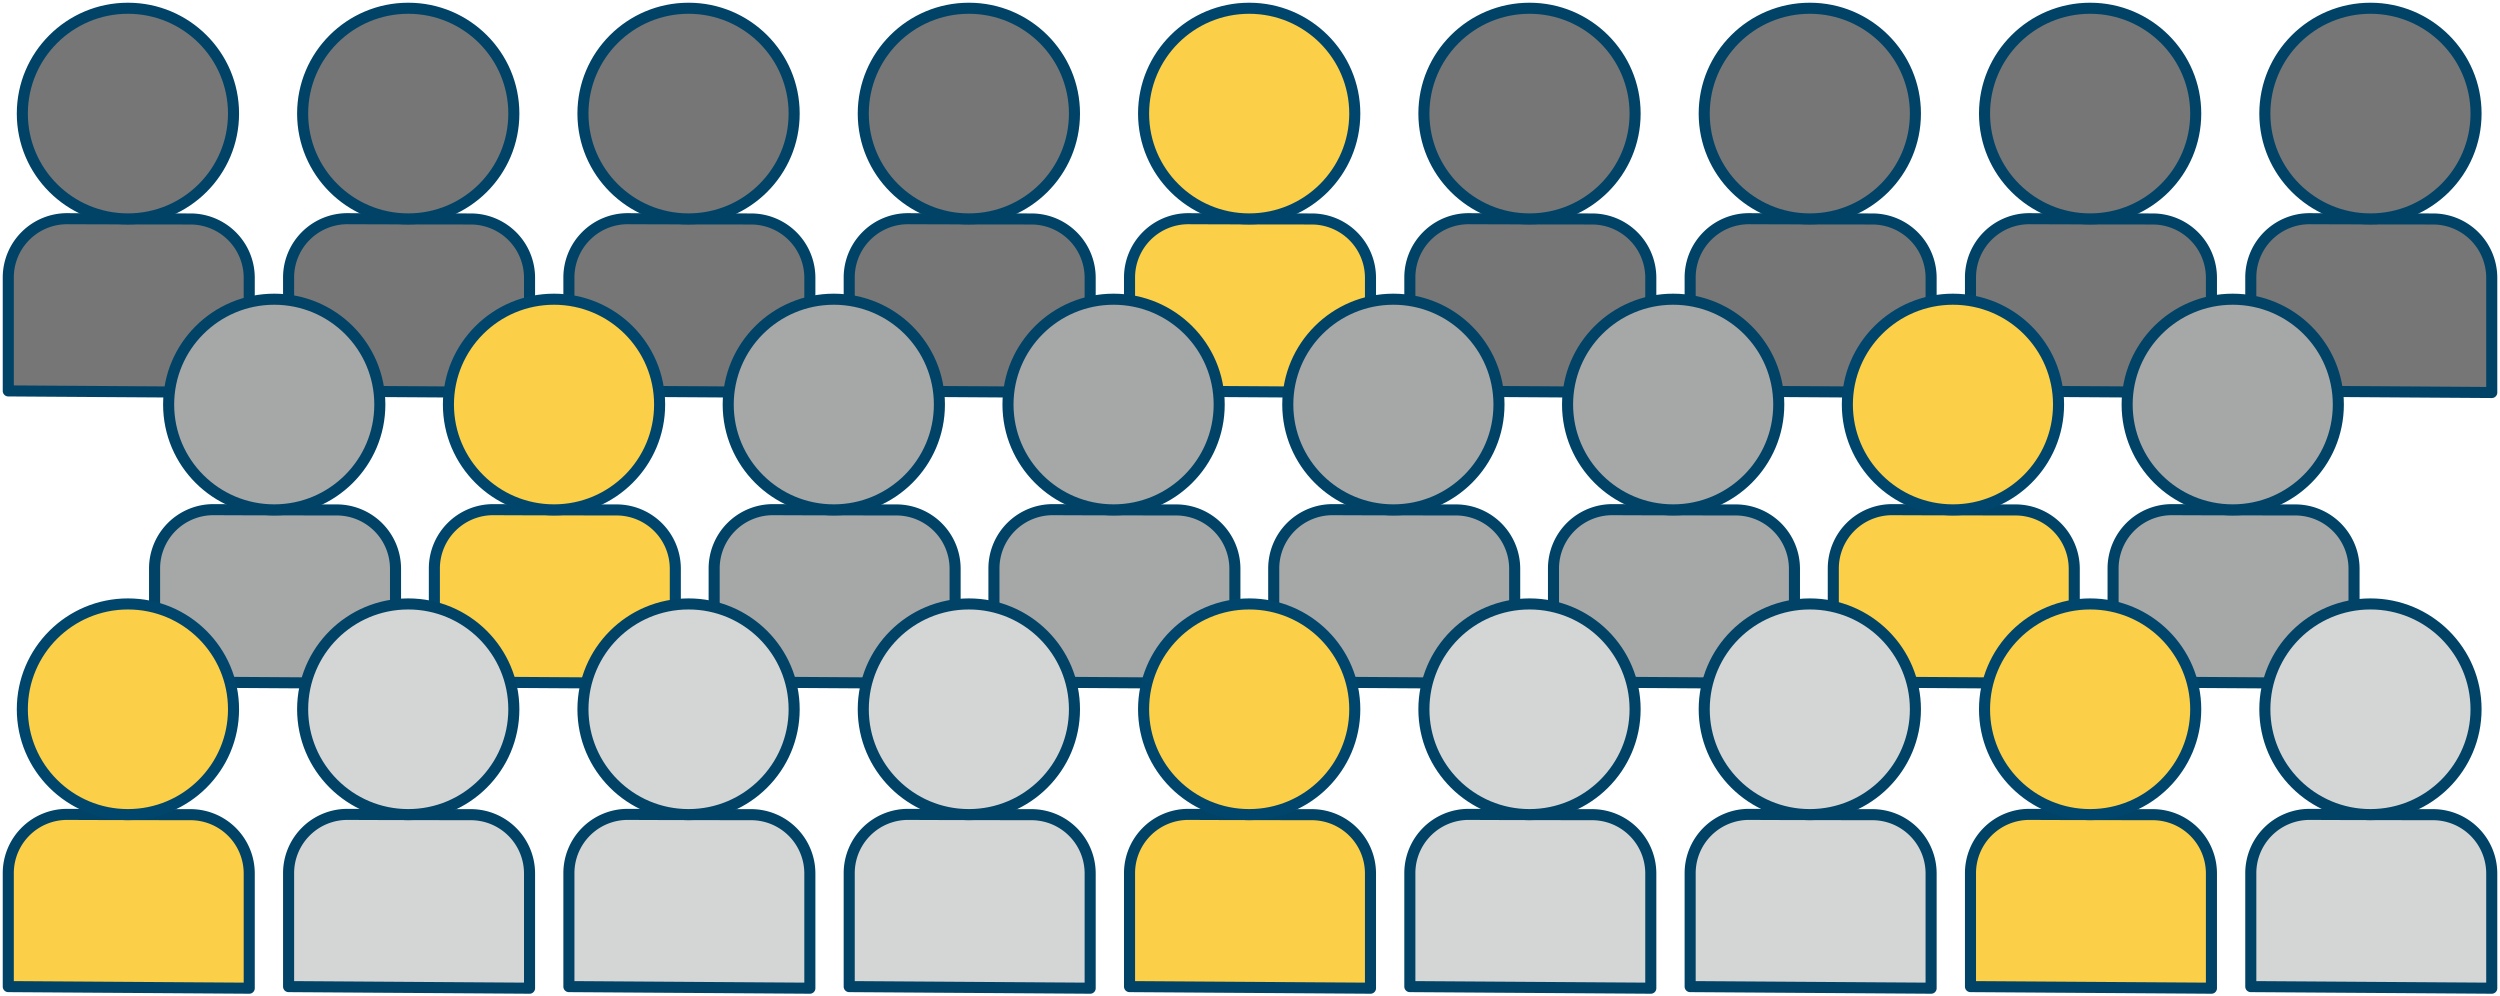 <svg xmlns="http://www.w3.org/2000/svg" xmlns:xlink="http://www.w3.org/1999/xlink" width="293.54" height="117" viewBox="0 0 293.54 117">
  <defs>
    <clipPath id="clip-path">
      <rect id="長方形_11001" data-name="長方形 11001" width="293.54" height="117" fill="none"/>
    </clipPath>
  </defs>
  <g id="_03" data-name="03" transform="translate(0 0)">
    <g id="グループ_46789" data-name="グループ 46789" transform="translate(0 0)" clip-path="url(#clip-path)">
      <path id="パス_114991" data-name="パス 114991" d="M22.037,17.257c-2.973,0-11.464-.016-14.44-.033a6.906,6.906,0,0,0-6.947,6.9V37.445l28.292.188V24.16a6.906,6.906,0,0,0-6.905-6.9" transform="translate(0.322 8.454)" fill="#767676"/>
      <path id="パス_114992" data-name="パス 114992" d="M22.037,17.257c-2.973,0-11.464-.016-14.44-.033a6.906,6.906,0,0,0-6.947,6.9V37.445l28.292.188V24.16A6.906,6.906,0,0,0,22.037,17.257Z" transform="translate(0.322 8.454)" fill="none" stroke="#004367" stroke-linecap="round" stroke-linejoin="round" stroke-width="1.3"/>
      <path id="パス_114993" data-name="パス 114993" d="M14.153.65a12.368,12.368,0,1,1-12.4,12.368A12.4,12.4,0,0,1,14.153.65" transform="translate(0.868 0.319)" fill="#767676"/>
      <ellipse id="楕円形_242" data-name="楕円形 242" cx="12.399" cy="12.368" rx="12.399" ry="12.368" transform="translate(2.622 0.969)" fill="none" stroke="#004367" stroke-linecap="round" stroke-linejoin="round" stroke-width="1.3"/>
      <path id="パス_114994" data-name="パス 114994" d="M44.058,17.257c-2.973,0-11.464-.016-14.44-.033a6.906,6.906,0,0,0-6.947,6.9V37.445l28.292.188V24.16a6.906,6.906,0,0,0-6.905-6.9" transform="translate(11.214 8.454)" fill="#767676"/>
      <path id="パス_114995" data-name="パス 114995" d="M44.058,17.257c-2.973,0-11.464-.016-14.44-.033a6.906,6.906,0,0,0-6.947,6.9V37.445l28.292.188V24.16A6.906,6.906,0,0,0,44.058,17.257Z" transform="translate(11.214 8.454)" fill="none" stroke="#004367" stroke-linecap="round" stroke-linejoin="round" stroke-width="1.3"/>
      <path id="パス_114996" data-name="パス 114996" d="M36.174.65a12.368,12.368,0,1,1-12.4,12.368A12.4,12.4,0,0,1,36.174.65" transform="translate(11.76 0.319)" fill="#767676"/>
      <ellipse id="楕円形_243" data-name="楕円形 243" cx="12.399" cy="12.368" rx="12.399" ry="12.368" transform="translate(35.535 0.969)" fill="none" stroke="#004367" stroke-linecap="round" stroke-linejoin="round" stroke-width="1.3"/>
      <path id="パス_114997" data-name="パス 114997" d="M66.079,17.257c-2.973,0-11.464-.016-14.44-.033a6.906,6.906,0,0,0-6.947,6.9V37.445l28.292.188V24.16a6.906,6.906,0,0,0-6.905-6.9" transform="translate(22.106 8.454)" fill="#767676"/>
      <path id="パス_114998" data-name="パス 114998" d="M66.079,17.257c-2.973,0-11.464-.016-14.44-.033a6.906,6.906,0,0,0-6.947,6.9V37.445l28.292.188V24.16A6.906,6.906,0,0,0,66.079,17.257Z" transform="translate(22.106 8.454)" fill="none" stroke="#004367" stroke-linecap="round" stroke-linejoin="round" stroke-width="1.3"/>
      <path id="パス_114999" data-name="パス 114999" d="M58.2.65A12.368,12.368,0,1,1,45.8,13.018,12.4,12.4,0,0,1,58.2.65" transform="translate(22.652 0.319)" fill="#767676"/>
      <ellipse id="楕円形_244" data-name="楕円形 244" cx="12.399" cy="12.368" rx="12.399" ry="12.368" transform="translate(68.448 0.969)" fill="none" stroke="#004367" stroke-linecap="round" stroke-linejoin="round" stroke-width="1.3"/>
      <path id="パス_115000" data-name="パス 115000" d="M88.1,17.257c-2.973,0-11.464-.016-14.44-.033a6.906,6.906,0,0,0-6.947,6.9V37.445l28.292.188V24.16a6.906,6.906,0,0,0-6.905-6.9" transform="translate(32.998 8.454)" fill="#767676"/>
      <path id="パス_115001" data-name="パス 115001" d="M88.1,17.257c-2.973,0-11.464-.016-14.44-.033a6.906,6.906,0,0,0-6.947,6.9V37.445l28.292.188V24.16A6.906,6.906,0,0,0,88.1,17.257Z" transform="translate(32.998 8.454)" fill="none" stroke="#004367" stroke-linecap="round" stroke-linejoin="round" stroke-width="1.3"/>
      <path id="パス_115002" data-name="パス 115002" d="M80.217.65a12.368,12.368,0,1,1-12.4,12.368A12.4,12.4,0,0,1,80.217.65" transform="translate(33.544 0.319)" fill="#767676"/>
      <ellipse id="楕円形_245" data-name="楕円形 245" cx="12.399" cy="12.368" rx="12.399" ry="12.368" transform="translate(101.362 0.969)" fill="none" stroke="#004367" stroke-linecap="round" stroke-linejoin="round" stroke-width="1.3"/>
      <path id="パス_115003" data-name="パス 115003" d="M110.122,17.257c-2.973,0-11.464-.016-14.44-.033a6.906,6.906,0,0,0-6.947,6.9V37.445l28.292.188V24.16a6.906,6.906,0,0,0-6.905-6.9" transform="translate(43.89 8.454)" fill="#fbcf47"/>
      <path id="パス_115004" data-name="パス 115004" d="M110.122,17.257c-2.973,0-11.464-.016-14.44-.033a6.906,6.906,0,0,0-6.947,6.9V37.445l28.292.188V24.16A6.906,6.906,0,0,0,110.122,17.257Z" transform="translate(43.89 8.454)" fill="none" stroke="#00466c" stroke-linecap="round" stroke-linejoin="round" stroke-width="1.3"/>
      <path id="パス_115005" data-name="パス 115005" d="M102.238.65a12.368,12.368,0,1,1-12.4,12.368A12.4,12.4,0,0,1,102.238.65" transform="translate(44.436 0.319)" fill="#fbcf47"/>
      <ellipse id="楕円形_246" data-name="楕円形 246" cx="12.399" cy="12.368" rx="12.399" ry="12.368" transform="translate(134.275 0.969)" fill="none" stroke="#00466c" stroke-linecap="round" stroke-linejoin="round" stroke-width="1.3"/>
      <path id="パス_115006" data-name="パス 115006" d="M132.143,17.257c-2.973,0-11.464-.016-14.44-.033a6.906,6.906,0,0,0-6.947,6.9V37.445l28.292.188V24.16a6.906,6.906,0,0,0-6.905-6.9" transform="translate(54.782 8.454)" fill="#767676"/>
      <path id="パス_115007" data-name="パス 115007" d="M132.143,17.257c-2.973,0-11.464-.016-14.44-.033a6.906,6.906,0,0,0-6.947,6.9V37.445l28.292.188V24.16A6.906,6.906,0,0,0,132.143,17.257Z" transform="translate(54.782 8.454)" fill="none" stroke="#004367" stroke-linecap="round" stroke-linejoin="round" stroke-width="1.3"/>
      <path id="パス_115008" data-name="パス 115008" d="M124.259.65a12.368,12.368,0,1,1-12.4,12.368A12.4,12.4,0,0,1,124.259.65" transform="translate(55.328 0.319)" fill="#767676"/>
      <ellipse id="楕円形_247" data-name="楕円形 247" cx="12.399" cy="12.368" rx="12.399" ry="12.368" transform="translate(167.189 0.969)" fill="none" stroke="#004367" stroke-linecap="round" stroke-linejoin="round" stroke-width="1.3"/>
      <path id="パス_115009" data-name="パス 115009" d="M154.164,17.257c-2.973,0-11.464-.016-14.44-.033a6.906,6.906,0,0,0-6.947,6.9V37.445l28.292.188V24.16a6.906,6.906,0,0,0-6.905-6.9" transform="translate(65.674 8.454)" fill="#767676"/>
      <path id="パス_115010" data-name="パス 115010" d="M154.164,17.257c-2.973,0-11.464-.016-14.44-.033a6.906,6.906,0,0,0-6.947,6.9V37.445l28.292.188V24.16A6.906,6.906,0,0,0,154.164,17.257Z" transform="translate(65.674 8.454)" fill="none" stroke="#004367" stroke-linecap="round" stroke-linejoin="round" stroke-width="1.3"/>
      <path id="パス_115011" data-name="パス 115011" d="M146.281.65a12.368,12.368,0,1,1-12.4,12.368A12.4,12.4,0,0,1,146.281.65" transform="translate(66.221 0.319)" fill="#767676"/>
      <ellipse id="楕円形_248" data-name="楕円形 248" cx="12.399" cy="12.368" rx="12.399" ry="12.368" transform="translate(200.102 0.969)" fill="none" stroke="#004367" stroke-linecap="round" stroke-linejoin="round" stroke-width="1.3"/>
      <path id="パス_115012" data-name="パス 115012" d="M176.186,17.257c-2.973,0-11.464-.016-14.439-.033a6.906,6.906,0,0,0-6.947,6.9V37.445l28.292.188V24.16a6.906,6.906,0,0,0-6.905-6.9" transform="translate(76.566 8.454)" fill="#767676"/>
      <path id="パス_115013" data-name="パス 115013" d="M176.186,17.257c-2.973,0-11.464-.016-14.439-.033a6.906,6.906,0,0,0-6.947,6.9V37.445l28.292.188V24.16A6.906,6.906,0,0,0,176.186,17.257Z" transform="translate(76.566 8.454)" fill="none" stroke="#004367" stroke-linecap="round" stroke-linejoin="round" stroke-width="1.3"/>
      <path id="パス_115014" data-name="パス 115014" d="M168.3.65a12.368,12.368,0,1,1-12.4,12.368A12.4,12.4,0,0,1,168.3.65" transform="translate(77.113 0.319)" fill="#767676"/>
      <ellipse id="楕円形_249" data-name="楕円形 249" cx="12.399" cy="12.368" rx="12.399" ry="12.368" transform="translate(233.015 0.969)" fill="none" stroke="#004367" stroke-linecap="round" stroke-linejoin="round" stroke-width="1.3"/>
      <path id="パス_115015" data-name="パス 115015" d="M198.207,17.257c-2.973,0-11.464-.016-14.44-.033a6.906,6.906,0,0,0-6.947,6.9V37.445l28.292.188V24.16a6.906,6.906,0,0,0-6.905-6.9" transform="translate(87.459 8.454)" fill="#767676"/>
      <path id="パス_115016" data-name="パス 115016" d="M198.207,17.257c-2.973,0-11.464-.016-14.44-.033a6.906,6.906,0,0,0-6.947,6.9V37.445l28.292.188V24.16A6.906,6.906,0,0,0,198.207,17.257Z" transform="translate(87.459 8.454)" fill="none" stroke="#004367" stroke-linecap="round" stroke-linejoin="round" stroke-width="1.3"/>
      <path id="パス_115017" data-name="パス 115017" d="M190.323.65a12.368,12.368,0,1,1-12.4,12.368A12.4,12.4,0,0,1,190.323.65" transform="translate(88.005 0.319)" fill="#767676"/>
      <ellipse id="楕円形_250" data-name="楕円形 250" cx="12.399" cy="12.368" rx="12.399" ry="12.368" transform="translate(265.929 0.969)" fill="none" stroke="#004367" stroke-linecap="round" stroke-linejoin="round" stroke-width="1.3"/>
      <path id="パス_115018" data-name="パス 115018" d="M33.53,40.172c-2.973,0-11.464-.016-14.44-.033a6.906,6.906,0,0,0-6.947,6.9V60.36l28.292.188V47.075a6.906,6.906,0,0,0-6.905-6.9" transform="translate(6.006 19.703)" fill="#a6a7a7"/>
      <path id="パス_115019" data-name="パス 115019" d="M33.53,40.172c-2.973,0-11.464-.016-14.44-.033a6.906,6.906,0,0,0-6.947,6.9V60.36l28.292.188V47.075A6.906,6.906,0,0,0,33.53,40.172Z" transform="translate(6.006 19.703)" fill="none" stroke="#004367" stroke-linecap="round" stroke-linejoin="round" stroke-width="1.3"/>
      <path id="パス_115020" data-name="パス 115020" d="M25.647,23.565a12.368,12.368,0,1,1-12.4,12.368,12.4,12.4,0,0,1,12.4-12.368" transform="translate(6.553 11.567)" fill="#a6a7a7"/>
      <ellipse id="楕円形_251" data-name="楕円形 251" cx="12.399" cy="12.368" rx="12.399" ry="12.368" transform="translate(19.8 35.132)" fill="none" stroke="#004367" stroke-linecap="round" stroke-linejoin="round" stroke-width="1.3"/>
      <path id="パス_115021" data-name="パス 115021" d="M165.409,40.172c-2.973,0-11.464-.016-14.44-.033a6.906,6.906,0,0,0-6.947,6.9V60.36l28.292.188V47.075a6.906,6.906,0,0,0-6.905-6.9" transform="translate(71.236 19.703)" fill="#fbcf47"/>
      <path id="パス_115022" data-name="パス 115022" d="M165.409,40.172c-2.973,0-11.464-.016-14.44-.033a6.906,6.906,0,0,0-6.947,6.9V60.36l28.292.188V47.075A6.906,6.906,0,0,0,165.409,40.172Z" transform="translate(71.236 19.703)" fill="none" stroke="#004367" stroke-linecap="round" stroke-linejoin="round" stroke-width="1.3"/>
      <path id="パス_115023" data-name="パス 115023" d="M157.525,23.565a12.368,12.368,0,1,1-12.4,12.368,12.4,12.4,0,0,1,12.4-12.368" transform="translate(71.782 11.567)" fill="#fbcf47"/>
      <ellipse id="楕円形_252" data-name="楕円形 252" cx="12.399" cy="12.368" rx="12.399" ry="12.368" transform="translate(216.909 35.132)" fill="none" stroke="#00466c" stroke-linecap="round" stroke-linejoin="round" stroke-width="1.3"/>
      <path id="パス_115024" data-name="パス 115024" d="M55.51,40.172c-2.973,0-11.464-.016-14.44-.033a6.906,6.906,0,0,0-6.947,6.9V60.36l28.292.188V47.075a6.906,6.906,0,0,0-6.905-6.9" transform="translate(16.878 19.703)" fill="#fbcf47"/>
      <path id="パス_115025" data-name="パス 115025" d="M55.51,40.172c-2.973,0-11.464-.016-14.44-.033a6.906,6.906,0,0,0-6.947,6.9V60.36l28.292.188V47.075A6.906,6.906,0,0,0,55.51,40.172Z" transform="translate(16.878 19.703)" fill="none" stroke="#00466c" stroke-linecap="round" stroke-linejoin="round" stroke-width="1.3"/>
      <path id="パス_115026" data-name="パス 115026" d="M47.626,23.565a12.368,12.368,0,1,1-12.4,12.368,12.4,12.4,0,0,1,12.4-12.368" transform="translate(17.424 11.567)" fill="#fbcf47"/>
      <ellipse id="楕円形_253" data-name="楕円形 253" cx="12.399" cy="12.368" rx="12.399" ry="12.368" transform="translate(52.652 35.132)" fill="none" stroke="#00466c" stroke-linecap="round" stroke-linejoin="round" stroke-width="1.3"/>
      <path id="パス_115027" data-name="パス 115027" d="M77.49,40.172c-2.973,0-11.464-.016-14.44-.033a6.906,6.906,0,0,0-6.947,6.9V60.36l28.292.188V47.075a6.906,6.906,0,0,0-6.905-6.9" transform="translate(27.75 19.703)" fill="#a6a7a7"/>
      <path id="パス_115028" data-name="パス 115028" d="M77.49,40.172c-2.973,0-11.464-.016-14.44-.033a6.906,6.906,0,0,0-6.947,6.9V60.36l28.292.188V47.075A6.906,6.906,0,0,0,77.49,40.172Z" transform="translate(27.75 19.703)" fill="none" stroke="#004367" stroke-linecap="round" stroke-linejoin="round" stroke-width="1.3"/>
      <path id="パス_115029" data-name="パス 115029" d="M69.606,23.565a12.368,12.368,0,1,1-12.4,12.368,12.4,12.4,0,0,1,12.4-12.368" transform="translate(28.296 11.567)" fill="#a6a7a7"/>
      <ellipse id="楕円形_254" data-name="楕円形 254" cx="12.399" cy="12.368" rx="12.399" ry="12.368" transform="translate(85.503 35.132)" fill="none" stroke="#004367" stroke-linecap="round" stroke-linejoin="round" stroke-width="1.3"/>
      <path id="パス_115030" data-name="パス 115030" d="M99.469,40.172c-2.973,0-11.464-.016-14.439-.033a6.906,6.906,0,0,0-6.947,6.9V60.36l28.292.188V47.075a6.906,6.906,0,0,0-6.905-6.9" transform="translate(38.621 19.703)" fill="#a6a7a7"/>
      <path id="パス_115031" data-name="パス 115031" d="M99.469,40.172c-2.973,0-11.464-.016-14.439-.033a6.906,6.906,0,0,0-6.947,6.9V60.36l28.292.188V47.075A6.906,6.906,0,0,0,99.469,40.172Z" transform="translate(38.621 19.703)" fill="none" stroke="#004367" stroke-linecap="round" stroke-linejoin="round" stroke-width="1.3"/>
      <path id="パス_115032" data-name="パス 115032" d="M91.586,23.565a12.368,12.368,0,1,1-12.4,12.368,12.4,12.4,0,0,1,12.4-12.368" transform="translate(39.167 11.567)" fill="#a6a7a7"/>
      <ellipse id="楕円形_255" data-name="楕円形 255" cx="12.399" cy="12.368" rx="12.399" ry="12.368" transform="translate(118.354 35.132)" fill="none" stroke="#004367" stroke-linecap="round" stroke-linejoin="round" stroke-width="1.3"/>
      <path id="パス_115033" data-name="パス 115033" d="M121.45,40.172c-2.973,0-11.464-.016-14.44-.033a6.906,6.906,0,0,0-6.947,6.9V60.36l28.292.188V47.075a6.906,6.906,0,0,0-6.905-6.9" transform="translate(49.493 19.703)" fill="#a6a7a7"/>
      <path id="パス_115034" data-name="パス 115034" d="M121.45,40.172c-2.973,0-11.464-.016-14.44-.033a6.906,6.906,0,0,0-6.947,6.9V60.36l28.292.188V47.075A6.906,6.906,0,0,0,121.45,40.172Z" transform="translate(49.493 19.703)" fill="none" stroke="#004367" stroke-linecap="round" stroke-linejoin="round" stroke-width="1.3"/>
      <path id="パス_115035" data-name="パス 115035" d="M113.566,23.565a12.368,12.368,0,1,1-12.4,12.368,12.4,12.4,0,0,1,12.4-12.368" transform="translate(50.039 11.567)" fill="#a6a7a7"/>
      <ellipse id="楕円形_256" data-name="楕円形 256" cx="12.399" cy="12.368" rx="12.399" ry="12.368" transform="translate(151.206 35.132)" fill="none" stroke="#004367" stroke-linecap="round" stroke-linejoin="round" stroke-width="1.3"/>
      <path id="パス_115036" data-name="パス 115036" d="M143.428,40.172c-2.973,0-11.464-.016-14.44-.033a6.906,6.906,0,0,0-6.947,6.9V60.36l28.292.188V47.075a6.906,6.906,0,0,0-6.905-6.9" transform="translate(60.364 19.703)" fill="#a6a7a7"/>
      <path id="パス_115037" data-name="パス 115037" d="M143.428,40.172c-2.973,0-11.464-.016-14.44-.033a6.906,6.906,0,0,0-6.947,6.9V60.36l28.292.188V47.075A6.906,6.906,0,0,0,143.428,40.172Z" transform="translate(60.364 19.703)" fill="none" stroke="#004367" stroke-linecap="round" stroke-linejoin="round" stroke-width="1.3"/>
      <path id="パス_115038" data-name="パス 115038" d="M135.546,23.565a12.368,12.368,0,1,1-12.4,12.368,12.4,12.4,0,0,1,12.4-12.368" transform="translate(60.911 11.567)" fill="#a6a7a7"/>
      <ellipse id="楕円形_257" data-name="楕円形 257" cx="12.399" cy="12.368" rx="12.399" ry="12.368" transform="translate(184.057 35.132)" fill="none" stroke="#004367" stroke-linecap="round" stroke-linejoin="round" stroke-width="1.3"/>
      <path id="パス_115039" data-name="パス 115039" d="M187.389,40.172c-2.973,0-11.464-.016-14.44-.033a6.906,6.906,0,0,0-6.947,6.9V60.36l28.292.188V47.075a6.906,6.906,0,0,0-6.905-6.9" transform="translate(82.108 19.703)" fill="#a6a7a7"/>
      <path id="パス_115040" data-name="パス 115040" d="M187.389,40.172c-2.973,0-11.464-.016-14.44-.033a6.906,6.906,0,0,0-6.947,6.9V60.36l28.292.188V47.075A6.906,6.906,0,0,0,187.389,40.172Z" transform="translate(82.108 19.703)" fill="none" stroke="#004367" stroke-linecap="round" stroke-linejoin="round" stroke-width="1.3"/>
      <path id="パス_115041" data-name="パス 115041" d="M179.505,23.565a12.368,12.368,0,1,1-12.4,12.368,12.4,12.4,0,0,1,12.4-12.368" transform="translate(82.654 11.567)" fill="#a6a7a7"/>
      <ellipse id="楕円形_258" data-name="楕円形 258" cx="12.399" cy="12.368" rx="12.399" ry="12.368" transform="translate(249.76 35.132)" fill="none" stroke="#004367" stroke-linecap="round" stroke-linejoin="round" stroke-width="1.3"/>
      <path id="パス_115042" data-name="パス 115042" d="M22.037,64.172c-2.973,0-11.464-.016-14.44-.033a6.905,6.905,0,0,0-6.947,6.9V84.36l28.292.188V71.075a6.906,6.906,0,0,0-6.905-6.9" transform="translate(0.322 31.483)" fill="#fbcf47"/>
      <path id="パス_115043" data-name="パス 115043" d="M22.037,64.172c-2.973,0-11.464-.016-14.44-.033a6.905,6.905,0,0,0-6.947,6.9V84.36l28.292.188V71.075A6.906,6.906,0,0,0,22.037,64.172Z" transform="translate(0.322 31.483)" fill="none" stroke="#004367" stroke-linecap="round" stroke-linejoin="round" stroke-width="1.3"/>
      <path id="パス_115044" data-name="パス 115044" d="M14.153,47.565a12.368,12.368,0,1,1-12.4,12.368,12.4,12.4,0,0,1,12.4-12.368" transform="translate(0.868 23.348)" fill="#fbcf47"/>
      <ellipse id="楕円形_259" data-name="楕円形 259" cx="12.399" cy="12.368" rx="12.399" ry="12.368" transform="translate(2.622 70.912)" fill="none" stroke="#00466c" stroke-linecap="round" stroke-linejoin="round" stroke-width="1.3"/>
      <path id="パス_115045" data-name="パス 115045" d="M44.058,64.172c-2.973,0-11.464-.016-14.44-.033a6.905,6.905,0,0,0-6.947,6.9V84.36l28.292.188V71.075a6.906,6.906,0,0,0-6.905-6.9" transform="translate(11.214 31.483)" fill="#d4d5d5"/>
      <path id="パス_115046" data-name="パス 115046" d="M44.058,64.172c-2.973,0-11.464-.016-14.44-.033a6.905,6.905,0,0,0-6.947,6.9V84.36l28.292.188V71.075A6.906,6.906,0,0,0,44.058,64.172Z" transform="translate(11.214 31.483)" fill="none" stroke="#004367" stroke-linecap="round" stroke-linejoin="round" stroke-width="1.3"/>
      <path id="パス_115047" data-name="パス 115047" d="M36.174,47.565a12.368,12.368,0,1,1-12.4,12.368,12.4,12.4,0,0,1,12.4-12.368" transform="translate(11.76 23.348)" fill="#d4d5d5"/>
      <ellipse id="楕円形_260" data-name="楕円形 260" cx="12.399" cy="12.368" rx="12.399" ry="12.368" transform="translate(35.535 70.912)" fill="none" stroke="#004367" stroke-linecap="round" stroke-linejoin="round" stroke-width="1.3"/>
      <path id="パス_115048" data-name="パス 115048" d="M66.079,64.172c-2.973,0-11.464-.016-14.44-.033a6.905,6.905,0,0,0-6.947,6.9V84.36l28.292.188V71.075a6.906,6.906,0,0,0-6.905-6.9" transform="translate(22.106 31.483)" fill="#d4d5d5"/>
      <path id="パス_115049" data-name="パス 115049" d="M66.079,64.172c-2.973,0-11.464-.016-14.44-.033a6.905,6.905,0,0,0-6.947,6.9V84.36l28.292.188V71.075A6.906,6.906,0,0,0,66.079,64.172Z" transform="translate(22.106 31.483)" fill="none" stroke="#004367" stroke-linecap="round" stroke-linejoin="round" stroke-width="1.3"/>
      <path id="パス_115050" data-name="パス 115050" d="M58.2,47.565A12.368,12.368,0,1,1,45.8,59.933,12.4,12.4,0,0,1,58.2,47.565" transform="translate(22.652 23.348)" fill="#d4d5d5"/>
      <ellipse id="楕円形_261" data-name="楕円形 261" cx="12.399" cy="12.368" rx="12.399" ry="12.368" transform="translate(68.448 70.912)" fill="none" stroke="#004367" stroke-linecap="round" stroke-linejoin="round" stroke-width="1.3"/>
      <path id="パス_115051" data-name="パス 115051" d="M88.1,64.172c-2.973,0-11.464-.016-14.44-.033a6.905,6.905,0,0,0-6.947,6.9V84.36l28.292.188V71.075a6.906,6.906,0,0,0-6.905-6.9" transform="translate(32.998 31.483)" fill="#d4d5d5"/>
      <path id="パス_115052" data-name="パス 115052" d="M88.1,64.172c-2.973,0-11.464-.016-14.44-.033a6.905,6.905,0,0,0-6.947,6.9V84.36l28.292.188V71.075A6.906,6.906,0,0,0,88.1,64.172Z" transform="translate(32.998 31.483)" fill="none" stroke="#004367" stroke-linecap="round" stroke-linejoin="round" stroke-width="1.3"/>
      <path id="パス_115053" data-name="パス 115053" d="M80.217,47.565a12.368,12.368,0,1,1-12.4,12.368,12.4,12.4,0,0,1,12.4-12.368" transform="translate(33.544 23.348)" fill="#d4d5d5"/>
      <ellipse id="楕円形_262" data-name="楕円形 262" cx="12.399" cy="12.368" rx="12.399" ry="12.368" transform="translate(101.362 70.912)" fill="none" stroke="#004367" stroke-linecap="round" stroke-linejoin="round" stroke-width="1.3"/>
      <path id="パス_115054" data-name="パス 115054" d="M110.122,64.172c-2.973,0-11.464-.016-14.44-.033a6.905,6.905,0,0,0-6.947,6.9V84.36l28.292.188V71.075a6.906,6.906,0,0,0-6.905-6.9" transform="translate(43.89 31.483)" fill="#fbcf47"/>
      <path id="パス_115055" data-name="パス 115055" d="M110.122,64.172c-2.973,0-11.464-.016-14.44-.033a6.905,6.905,0,0,0-6.947,6.9V84.36l28.292.188V71.075A6.906,6.906,0,0,0,110.122,64.172Z" transform="translate(43.89 31.483)" fill="none" stroke="#004367" stroke-linecap="round" stroke-linejoin="round" stroke-width="1.3"/>
      <path id="パス_115056" data-name="パス 115056" d="M102.238,47.565a12.368,12.368,0,1,1-12.4,12.368,12.4,12.4,0,0,1,12.4-12.368" transform="translate(44.436 23.348)" fill="#fbcf47"/>
      <ellipse id="楕円形_263" data-name="楕円形 263" cx="12.399" cy="12.368" rx="12.399" ry="12.368" transform="translate(134.275 70.912)" fill="none" stroke="#00466c" stroke-linecap="round" stroke-linejoin="round" stroke-width="1.3"/>
      <path id="パス_115057" data-name="パス 115057" d="M132.143,64.172c-2.973,0-11.464-.016-14.44-.033a6.905,6.905,0,0,0-6.947,6.9V84.36l28.292.188V71.075a6.906,6.906,0,0,0-6.905-6.9" transform="translate(54.782 31.483)" fill="#d4d5d5"/>
      <path id="パス_115058" data-name="パス 115058" d="M132.143,64.172c-2.973,0-11.464-.016-14.44-.033a6.905,6.905,0,0,0-6.947,6.9V84.36l28.292.188V71.075A6.906,6.906,0,0,0,132.143,64.172Z" transform="translate(54.782 31.483)" fill="none" stroke="#004367" stroke-linecap="round" stroke-linejoin="round" stroke-width="1.3"/>
      <path id="パス_115059" data-name="パス 115059" d="M124.259,47.565a12.368,12.368,0,1,1-12.4,12.368,12.4,12.4,0,0,1,12.4-12.368" transform="translate(55.328 23.348)" fill="#d4d5d5"/>
      <ellipse id="楕円形_264" data-name="楕円形 264" cx="12.399" cy="12.368" rx="12.399" ry="12.368" transform="translate(167.189 70.912)" fill="none" stroke="#004367" stroke-linecap="round" stroke-linejoin="round" stroke-width="1.3"/>
      <path id="パス_115060" data-name="パス 115060" d="M154.164,64.172c-2.973,0-11.464-.016-14.44-.033a6.905,6.905,0,0,0-6.947,6.9V84.36l28.292.188V71.075a6.906,6.906,0,0,0-6.905-6.9" transform="translate(65.674 31.483)" fill="#d4d5d5"/>
      <path id="パス_115061" data-name="パス 115061" d="M154.164,64.172c-2.973,0-11.464-.016-14.44-.033a6.905,6.905,0,0,0-6.947,6.9V84.36l28.292.188V71.075A6.906,6.906,0,0,0,154.164,64.172Z" transform="translate(65.674 31.483)" fill="none" stroke="#004367" stroke-linecap="round" stroke-linejoin="round" stroke-width="1.3"/>
      <path id="パス_115062" data-name="パス 115062" d="M146.281,47.565a12.368,12.368,0,1,1-12.4,12.368,12.4,12.4,0,0,1,12.4-12.368" transform="translate(66.221 23.348)" fill="#d4d5d5"/>
      <ellipse id="楕円形_265" data-name="楕円形 265" cx="12.399" cy="12.368" rx="12.399" ry="12.368" transform="translate(200.102 70.912)" fill="none" stroke="#004367" stroke-linecap="round" stroke-linejoin="round" stroke-width="1.3"/>
      <path id="パス_115063" data-name="パス 115063" d="M176.186,64.172c-2.973,0-11.464-.016-14.439-.033a6.905,6.905,0,0,0-6.947,6.9V84.36l28.292.188V71.075a6.906,6.906,0,0,0-6.905-6.9" transform="translate(76.566 31.483)" fill="#fbcf47"/>
      <path id="パス_115064" data-name="パス 115064" d="M176.186,64.172c-2.973,0-11.464-.016-14.439-.033a6.905,6.905,0,0,0-6.947,6.9V84.36l28.292.188V71.075A6.906,6.906,0,0,0,176.186,64.172Z" transform="translate(76.566 31.483)" fill="none" stroke="#004367" stroke-linecap="round" stroke-linejoin="round" stroke-width="1.3"/>
      <path id="パス_115065" data-name="パス 115065" d="M168.3,47.565a12.368,12.368,0,1,1-12.4,12.368,12.4,12.4,0,0,1,12.4-12.368" transform="translate(77.113 23.348)" fill="#fbcf47"/>
      <ellipse id="楕円形_266" data-name="楕円形 266" cx="12.399" cy="12.368" rx="12.399" ry="12.368" transform="translate(233.015 70.912)" fill="none" stroke="#00466c" stroke-linecap="round" stroke-linejoin="round" stroke-width="1.3"/>
      <path id="パス_115066" data-name="パス 115066" d="M198.207,64.172c-2.973,0-11.464-.016-14.44-.033a6.905,6.905,0,0,0-6.947,6.9V84.36l28.292.188V71.075a6.906,6.906,0,0,0-6.905-6.9" transform="translate(87.459 31.483)" fill="#d4d5d5"/>
      <path id="パス_115067" data-name="パス 115067" d="M198.207,64.172c-2.973,0-11.464-.016-14.44-.033a6.905,6.905,0,0,0-6.947,6.9V84.36l28.292.188V71.075A6.906,6.906,0,0,0,198.207,64.172Z" transform="translate(87.459 31.483)" fill="none" stroke="#004367" stroke-linecap="round" stroke-linejoin="round" stroke-width="1.3"/>
      <path id="パス_115068" data-name="パス 115068" d="M190.323,47.565a12.368,12.368,0,1,1-12.4,12.368,12.4,12.4,0,0,1,12.4-12.368" transform="translate(88.005 23.348)" fill="#d4d5d5"/>
      <ellipse id="楕円形_267" data-name="楕円形 267" cx="12.399" cy="12.368" rx="12.399" ry="12.368" transform="translate(265.929 70.912)" fill="none" stroke="#004367" stroke-linecap="round" stroke-linejoin="round" stroke-width="1.3"/>
    </g>
  </g>
</svg>
